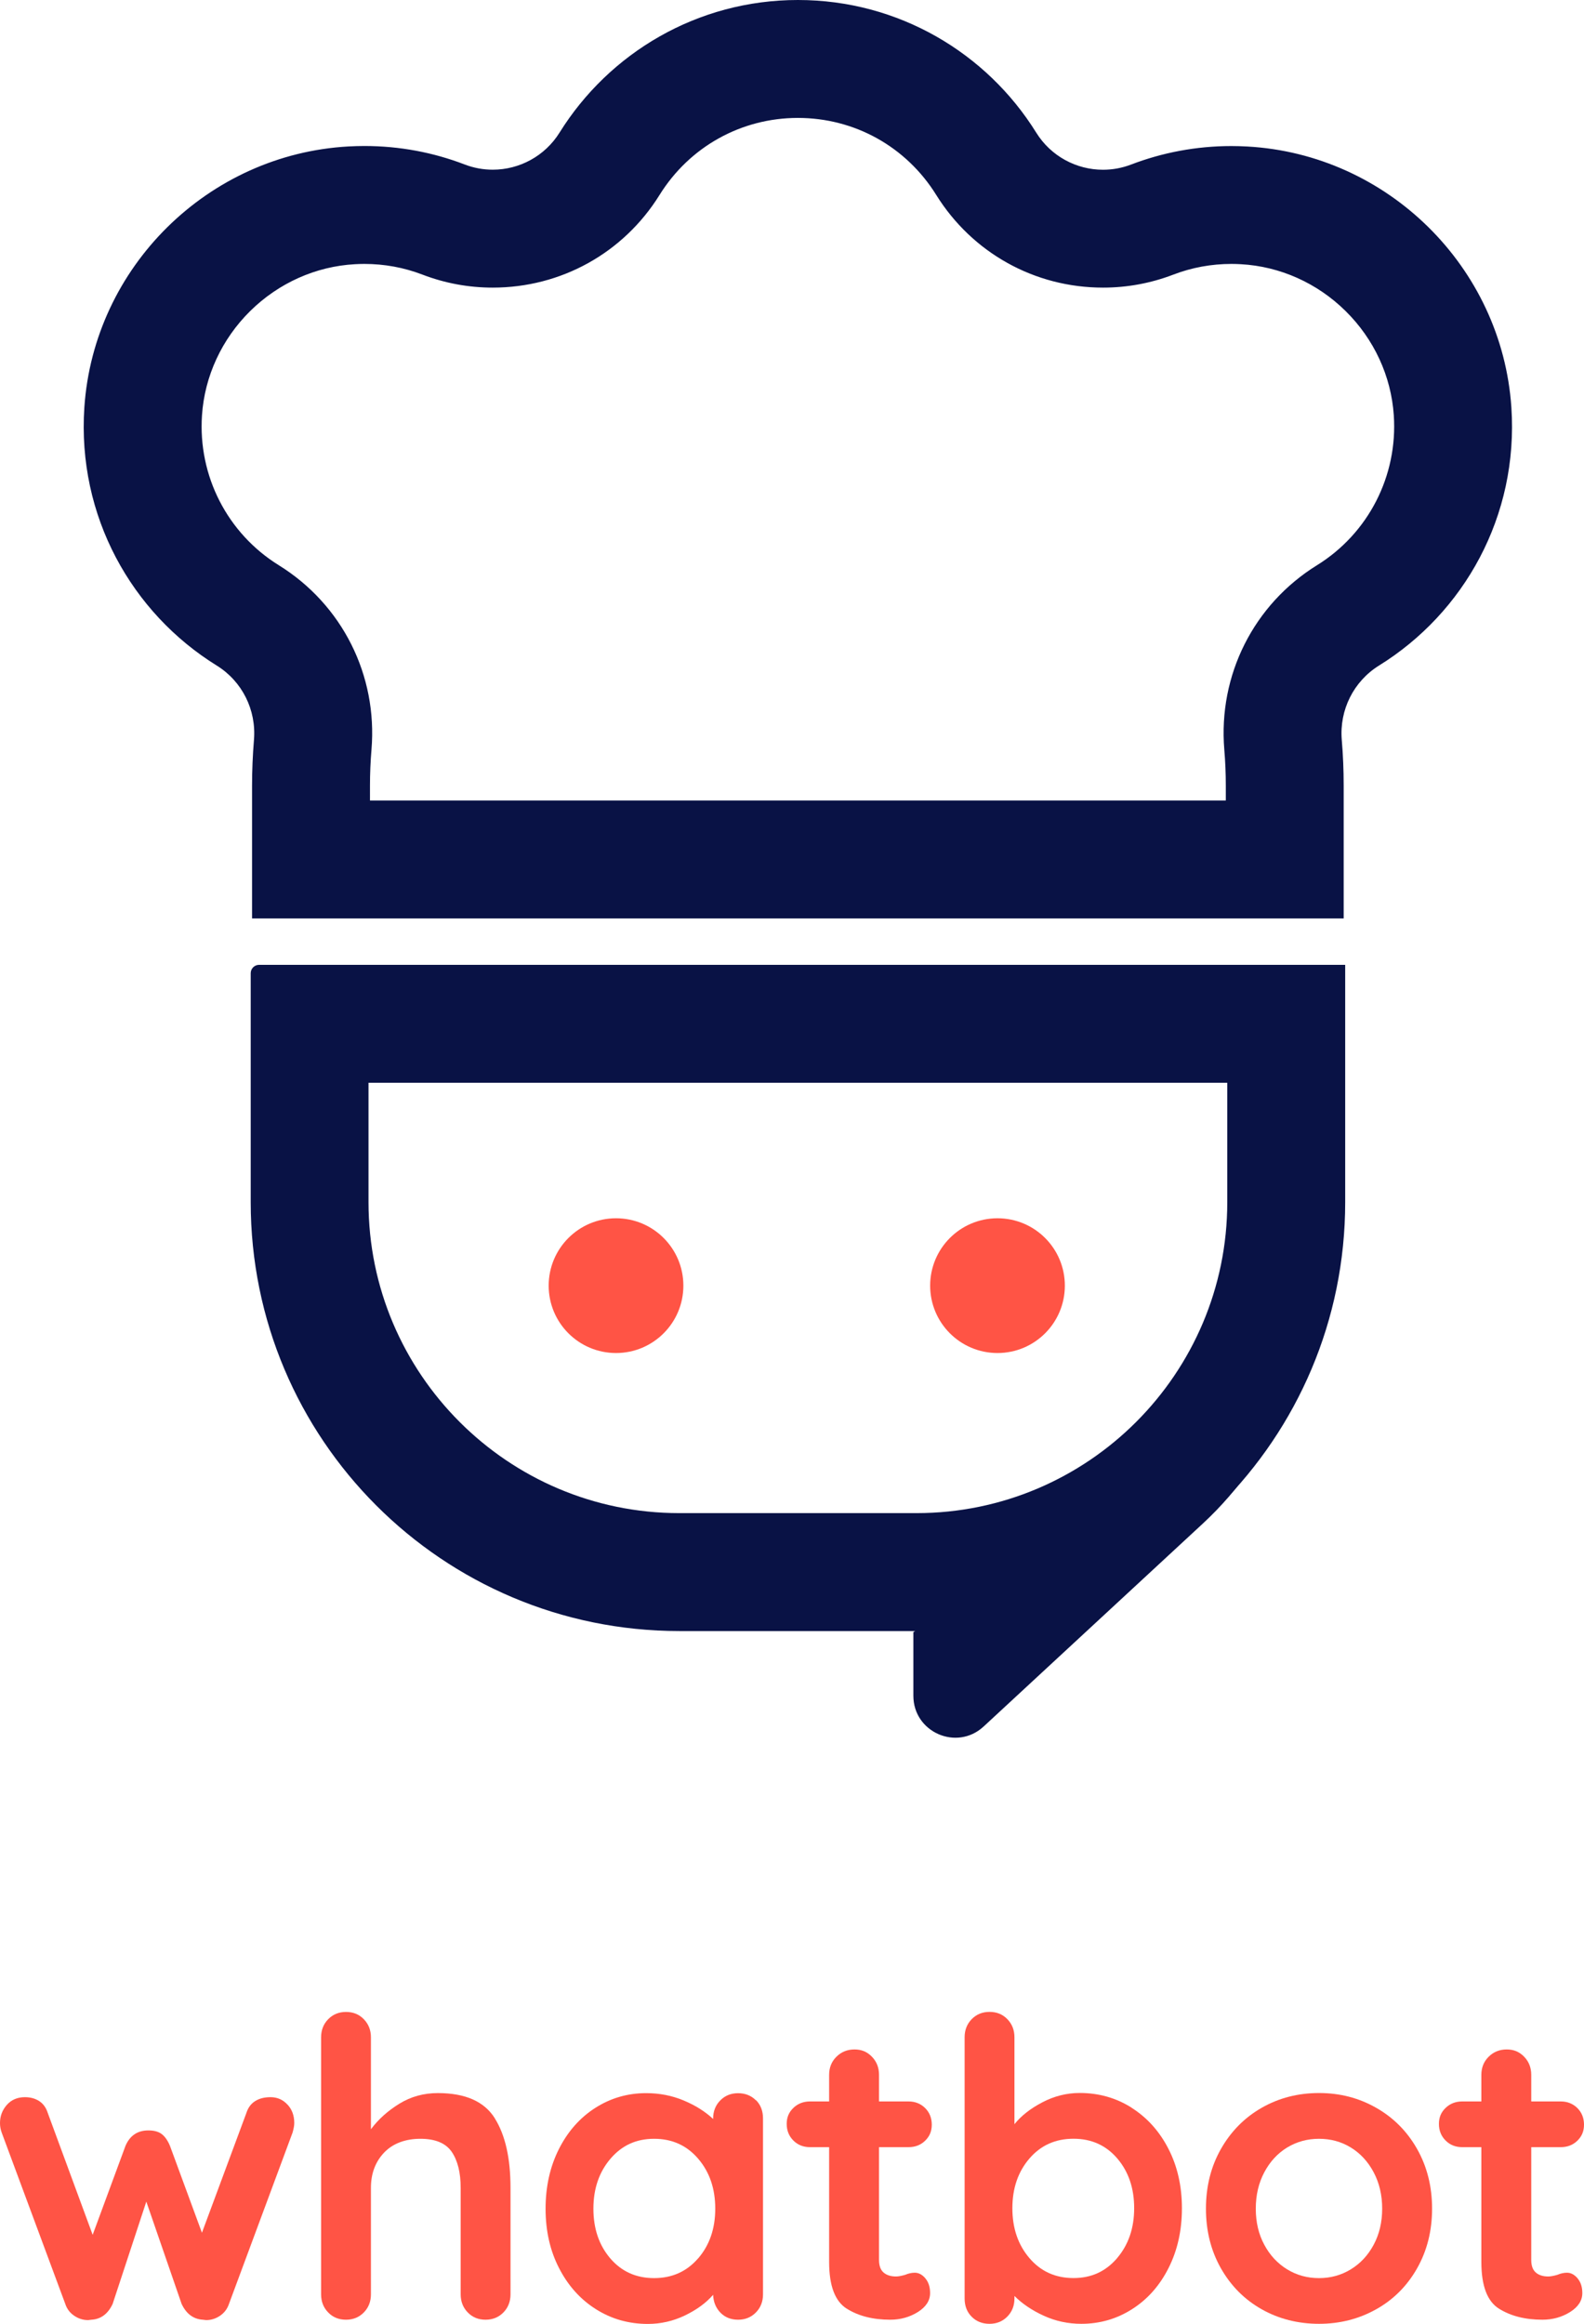 <svg xmlns="http://www.w3.org/2000/svg" id="Capa_1" viewBox="0 0 282.23 413.84"><defs><style> .cls-1 { fill: #091245; } .cls-2 { fill: #ff5445; } </style></defs><path class="cls-1" d="M218.67,192.82v21.27c0,30.53-24.84,55.37-55.37,55.37h-42.27c-30.53,0-55.37-24.84-55.37-55.37v-21.27h153M239.67,171.82H46.16c-.82,0-1.49.67-1.49,1.49v40.78c0,42.18,34.19,76.37,76.37,76.37h42.27c42.18,0,76.37-34.19,76.37-76.37v-42.27h0Z"></path><g><path class="cls-2" d="M51.21,374.77c.81.86,1.22,1.96,1.22,3.3,0,.44-.1,1.01-.3,1.7l-11.33,30.51c-.3.89-.83,1.59-1.59,2.11-.77.52-1.59.78-2.48.78l-.59-.07c-1.68-.1-2.94-1.04-3.78-2.81l-6.29-18.22-6,18.22c-.84,1.78-2.1,2.72-3.78,2.81l-.59.07c-.89,0-1.72-.26-2.48-.78-.77-.52-1.3-1.22-1.59-2.11L.3,379.77C.1,379.23,0,378.66,0,378.07,0,376.83.41,375.76,1.22,374.84c.81-.91,1.89-1.37,3.22-1.37.99,0,1.84.24,2.55.7.72.47,1.22,1.17,1.52,2.11l8,21.7,5.85-15.85c.79-1.83,2.15-2.74,4.07-2.74,1.04,0,1.84.22,2.41.67.57.44,1.05,1.14,1.44,2.07l5.7,15.48,7.92-21.33c.3-.94.81-1.64,1.56-2.11.74-.47,1.65-.7,2.74-.7,1.19,0,2.19.43,3,1.3Z"></path><path class="cls-2" d="M88.15,377.22c1.88,2.99,2.81,7.12,2.81,12.4v18.96c0,1.28-.42,2.36-1.26,3.22-.84.86-1.9,1.3-3.18,1.3s-2.35-.43-3.18-1.3c-.84-.86-1.26-1.94-1.26-3.22v-18.96c0-2.71-.53-4.85-1.59-6.41-1.06-1.55-2.93-2.33-5.59-2.33s-4.92.83-6.48,2.48c-1.56,1.65-2.33,3.74-2.33,6.26v18.96c0,1.28-.42,2.36-1.26,3.22-.84.86-1.9,1.3-3.18,1.3s-2.35-.43-3.18-1.3c-.84-.86-1.26-1.94-1.26-3.22v-45.77c0-1.28.42-2.36,1.26-3.22.84-.86,1.9-1.3,3.18-1.3s2.34.43,3.18,1.3c.84.87,1.26,1.94,1.26,3.22v16.37c1.33-1.78,3.02-3.29,5.07-4.55,2.05-1.26,4.33-1.89,6.85-1.89,4.89,0,8.27,1.49,10.15,4.48Z"></path><path class="cls-2" d="M134.69,373.99c.84.84,1.26,1.93,1.26,3.26v31.33c0,1.28-.42,2.36-1.26,3.22-.84.86-1.9,1.3-3.18,1.3s-2.33-.42-3.15-1.26c-.81-.84-1.25-1.9-1.3-3.18-1.23,1.43-2.9,2.65-5,3.67-2.1,1.01-4.31,1.52-6.63,1.52-3.41,0-6.49-.88-9.26-2.63-2.77-1.75-4.95-4.18-6.55-7.29-1.61-3.11-2.41-6.64-2.41-10.59s.79-7.49,2.37-10.63c1.58-3.13,3.74-5.58,6.48-7.33,2.74-1.75,5.76-2.63,9.07-2.63,2.37,0,4.59.43,6.67,1.3,2.07.86,3.83,1.96,5.26,3.3v-.07c0-1.28.42-2.36,1.26-3.22.84-.86,1.9-1.3,3.18-1.3s2.34.42,3.18,1.26ZM124.4,402.17c2.02-2.34,3.04-5.29,3.04-8.85s-1.01-6.52-3.04-8.89c-2.03-2.37-4.64-3.55-7.85-3.55s-5.75,1.18-7.78,3.55c-2.02,2.37-3.04,5.33-3.04,8.89s1,6.5,3,8.85c2,2.34,4.6,3.52,7.81,3.52s5.82-1.17,7.85-3.52Z"></path><path class="cls-2" d="M164.87,405.73c.57.67.85,1.54.85,2.63,0,1.33-.73,2.46-2.18,3.37-1.46.91-3.1,1.37-4.92,1.37-3.06,0-5.64-.65-7.74-1.96-2.1-1.31-3.15-4.08-3.15-8.33v-20.44h-3.41c-1.18,0-2.17-.39-2.96-1.18-.79-.79-1.19-1.78-1.19-2.96s.4-2.09,1.19-2.85c.79-.76,1.78-1.15,2.96-1.15h3.41v-4.74c0-1.28.43-2.36,1.3-3.22.86-.86,1.94-1.3,3.22-1.3s2.27.43,3.11,1.3c.84.87,1.26,1.94,1.26,3.22v4.74h5.26c1.18,0,2.17.4,2.96,1.18.79.79,1.18,1.78,1.18,2.96s-.4,2.09-1.18,2.85c-.79.77-1.78,1.15-2.96,1.15h-5.26v20.07c0,1.04.27,1.79.82,2.26.54.47,1.28.7,2.22.7.39,0,.94-.1,1.63-.3.59-.25,1.16-.37,1.7-.37.69,0,1.32.33,1.89,1Z"></path><path class="cls-2" d="M201.63,375.36c2.76,1.75,4.95,4.18,6.55,7.29s2.41,6.64,2.41,10.59-.79,7.49-2.37,10.63c-1.58,3.14-3.74,5.58-6.48,7.33-2.74,1.75-5.76,2.63-9.07,2.63-2.37,0-4.6-.48-6.7-1.44-2.1-.96-3.84-2.14-5.22-3.52v.44c0,1.28-.42,2.36-1.26,3.22-.84.86-1.9,1.3-3.18,1.3s-2.35-.42-3.18-1.26c-.84-.84-1.26-1.92-1.26-3.26v-46.51c0-1.28.42-2.36,1.26-3.22.84-.86,1.9-1.3,3.18-1.3s2.34.43,3.18,1.3c.84.87,1.26,1.94,1.26,3.22v15.48c1.18-1.48,2.84-2.78,4.96-3.89,2.12-1.11,4.34-1.67,6.67-1.67,3.41,0,6.49.88,9.26,2.63ZM199.04,402.13c2.02-2.37,3.04-5.33,3.04-8.89s-1-6.5-3-8.85c-2-2.34-4.6-3.52-7.81-3.52s-5.83,1.17-7.85,3.52-3.04,5.29-3.04,8.85,1.01,6.52,3.04,8.89c2.02,2.37,4.64,3.55,7.85,3.55s5.75-1.19,7.78-3.55Z"></path><path class="cls-2" d="M252.49,403.95c-1.78,3.14-4.21,5.57-7.29,7.29-3.09,1.73-6.48,2.59-10.18,2.59s-7.16-.86-10.22-2.59c-3.06-1.73-5.48-4.16-7.26-7.29-1.78-3.13-2.67-6.68-2.67-10.63s.89-7.49,2.67-10.63c1.78-3.13,4.2-5.58,7.26-7.33,3.06-1.75,6.47-2.63,10.22-2.63s7.1.88,10.18,2.63c3.08,1.75,5.52,4.2,7.29,7.33,1.78,3.14,2.67,6.68,2.67,10.63s-.89,7.49-2.67,10.63ZM244.75,386.84c-1.01-1.9-2.37-3.37-4.07-4.41s-3.59-1.55-5.67-1.55-3.96.52-5.67,1.55c-1.7,1.04-3.06,2.51-4.07,4.41-1.01,1.9-1.52,4.06-1.52,6.48s.51,4.57,1.52,6.44c1.01,1.88,2.37,3.33,4.07,4.37,1.7,1.04,3.59,1.56,5.67,1.56s3.96-.52,5.67-1.56c1.7-1.04,3.06-2.49,4.07-4.37,1.01-1.88,1.52-4.02,1.52-6.44s-.51-4.58-1.52-6.48Z"></path><path class="cls-2" d="M281.08,405.73c.57.67.85,1.54.85,2.63,0,1.33-.73,2.46-2.18,3.37-1.46.91-3.1,1.37-4.92,1.37-3.06,0-5.64-.65-7.74-1.96-2.1-1.31-3.15-4.08-3.15-8.33v-20.44h-3.41c-1.18,0-2.17-.39-2.96-1.18-.79-.79-1.19-1.78-1.19-2.96s.4-2.09,1.19-2.85c.79-.76,1.78-1.15,2.96-1.15h3.41v-4.74c0-1.28.43-2.36,1.3-3.22.86-.86,1.94-1.3,3.22-1.3s2.27.43,3.11,1.3c.84.87,1.26,1.94,1.26,3.22v4.74h5.26c1.18,0,2.17.4,2.96,1.18.79.79,1.18,1.78,1.18,2.96s-.4,2.09-1.18,2.85c-.79.77-1.78,1.15-2.96,1.15h-5.26v20.07c0,1.04.27,1.79.82,2.26.54.47,1.28.7,2.22.7.39,0,.94-.1,1.63-.3.59-.25,1.16-.37,1.7-.37.69,0,1.32.33,1.89,1Z"></path></g><circle class="cls-2" cx="109.76" cy="228.95" r="12"></circle><circle class="cls-2" cx="177.73" cy="228.95" r="12"></circle><path class="cls-1" d="M227.49,254.75l-4.52,6.58c-2.49,3.62-5.38,6.95-8.6,9.94l-39.11,36.19c-4.78,4.42-12.52,1.03-12.52-5.47v-11.35l64.76-35.88Z"></path><path class="cls-1" d="M142.17,21c10.09,0,19.3,5.12,24.64,13.71,6.44,10.34,17.55,16.51,29.73,16.51,4.3,0,8.51-.78,12.53-2.32,3.29-1.26,6.77-1.9,10.35-1.9.55,0,1.11.02,1.66.05,6.98.38,13.62,3.35,18.68,8.35,5.07,5,8.11,11.59,8.58,18.55.73,10.79-4.52,21.03-13.69,26.71-11.28,6.99-17.61,19.57-16.51,32.83.18,2.12.27,4.27.27,6.41v2.65H65.92v-2.65c0-2.14.09-4.29.27-6.41,1.1-13.25-5.22-25.83-16.51-32.83-9.17-5.68-14.42-15.92-13.69-26.71.47-6.96,3.52-13.55,8.58-18.55,5.07-5,11.7-7.97,18.68-8.35.55-.03,1.11-.05,1.66-.05,3.58,0,7.06.64,10.35,1.9,4.02,1.54,8.23,2.32,12.53,2.32,12.18,0,23.3-6.17,29.73-16.51,5.34-8.58,14.55-13.71,24.64-13.71M142.17,0C124.24,0,108.53,9.44,99.7,23.61c-2.62,4.21-7.18,6.61-11.9,6.61-1.68,0-3.37-.3-5.01-.93-5.55-2.13-11.57-3.29-17.87-3.29-.93,0-1.87.03-2.82.08-25.01,1.38-45.39,21.47-47.07,46.47-1.3,19.39,8.45,36.6,23.58,45.97,4.54,2.81,7.08,7.91,6.64,13.24-.22,2.69-.34,5.41-.34,8.15v23.65h194.5v-23.65c0-2.75-.11-5.46-.34-8.15-.44-5.32,2.1-10.42,6.64-13.24,15.13-9.37,24.88-26.59,23.58-45.97-1.68-25-22.05-45.09-47.07-46.46-.94-.05-1.88-.08-2.81-.08-6.3,0-12.32,1.17-17.87,3.29-1.64.63-3.34.93-5.01.93-4.73,0-9.28-2.4-11.9-6.61C175.82,9.44,160.1,0,142.17,0h0Z"></path></svg>